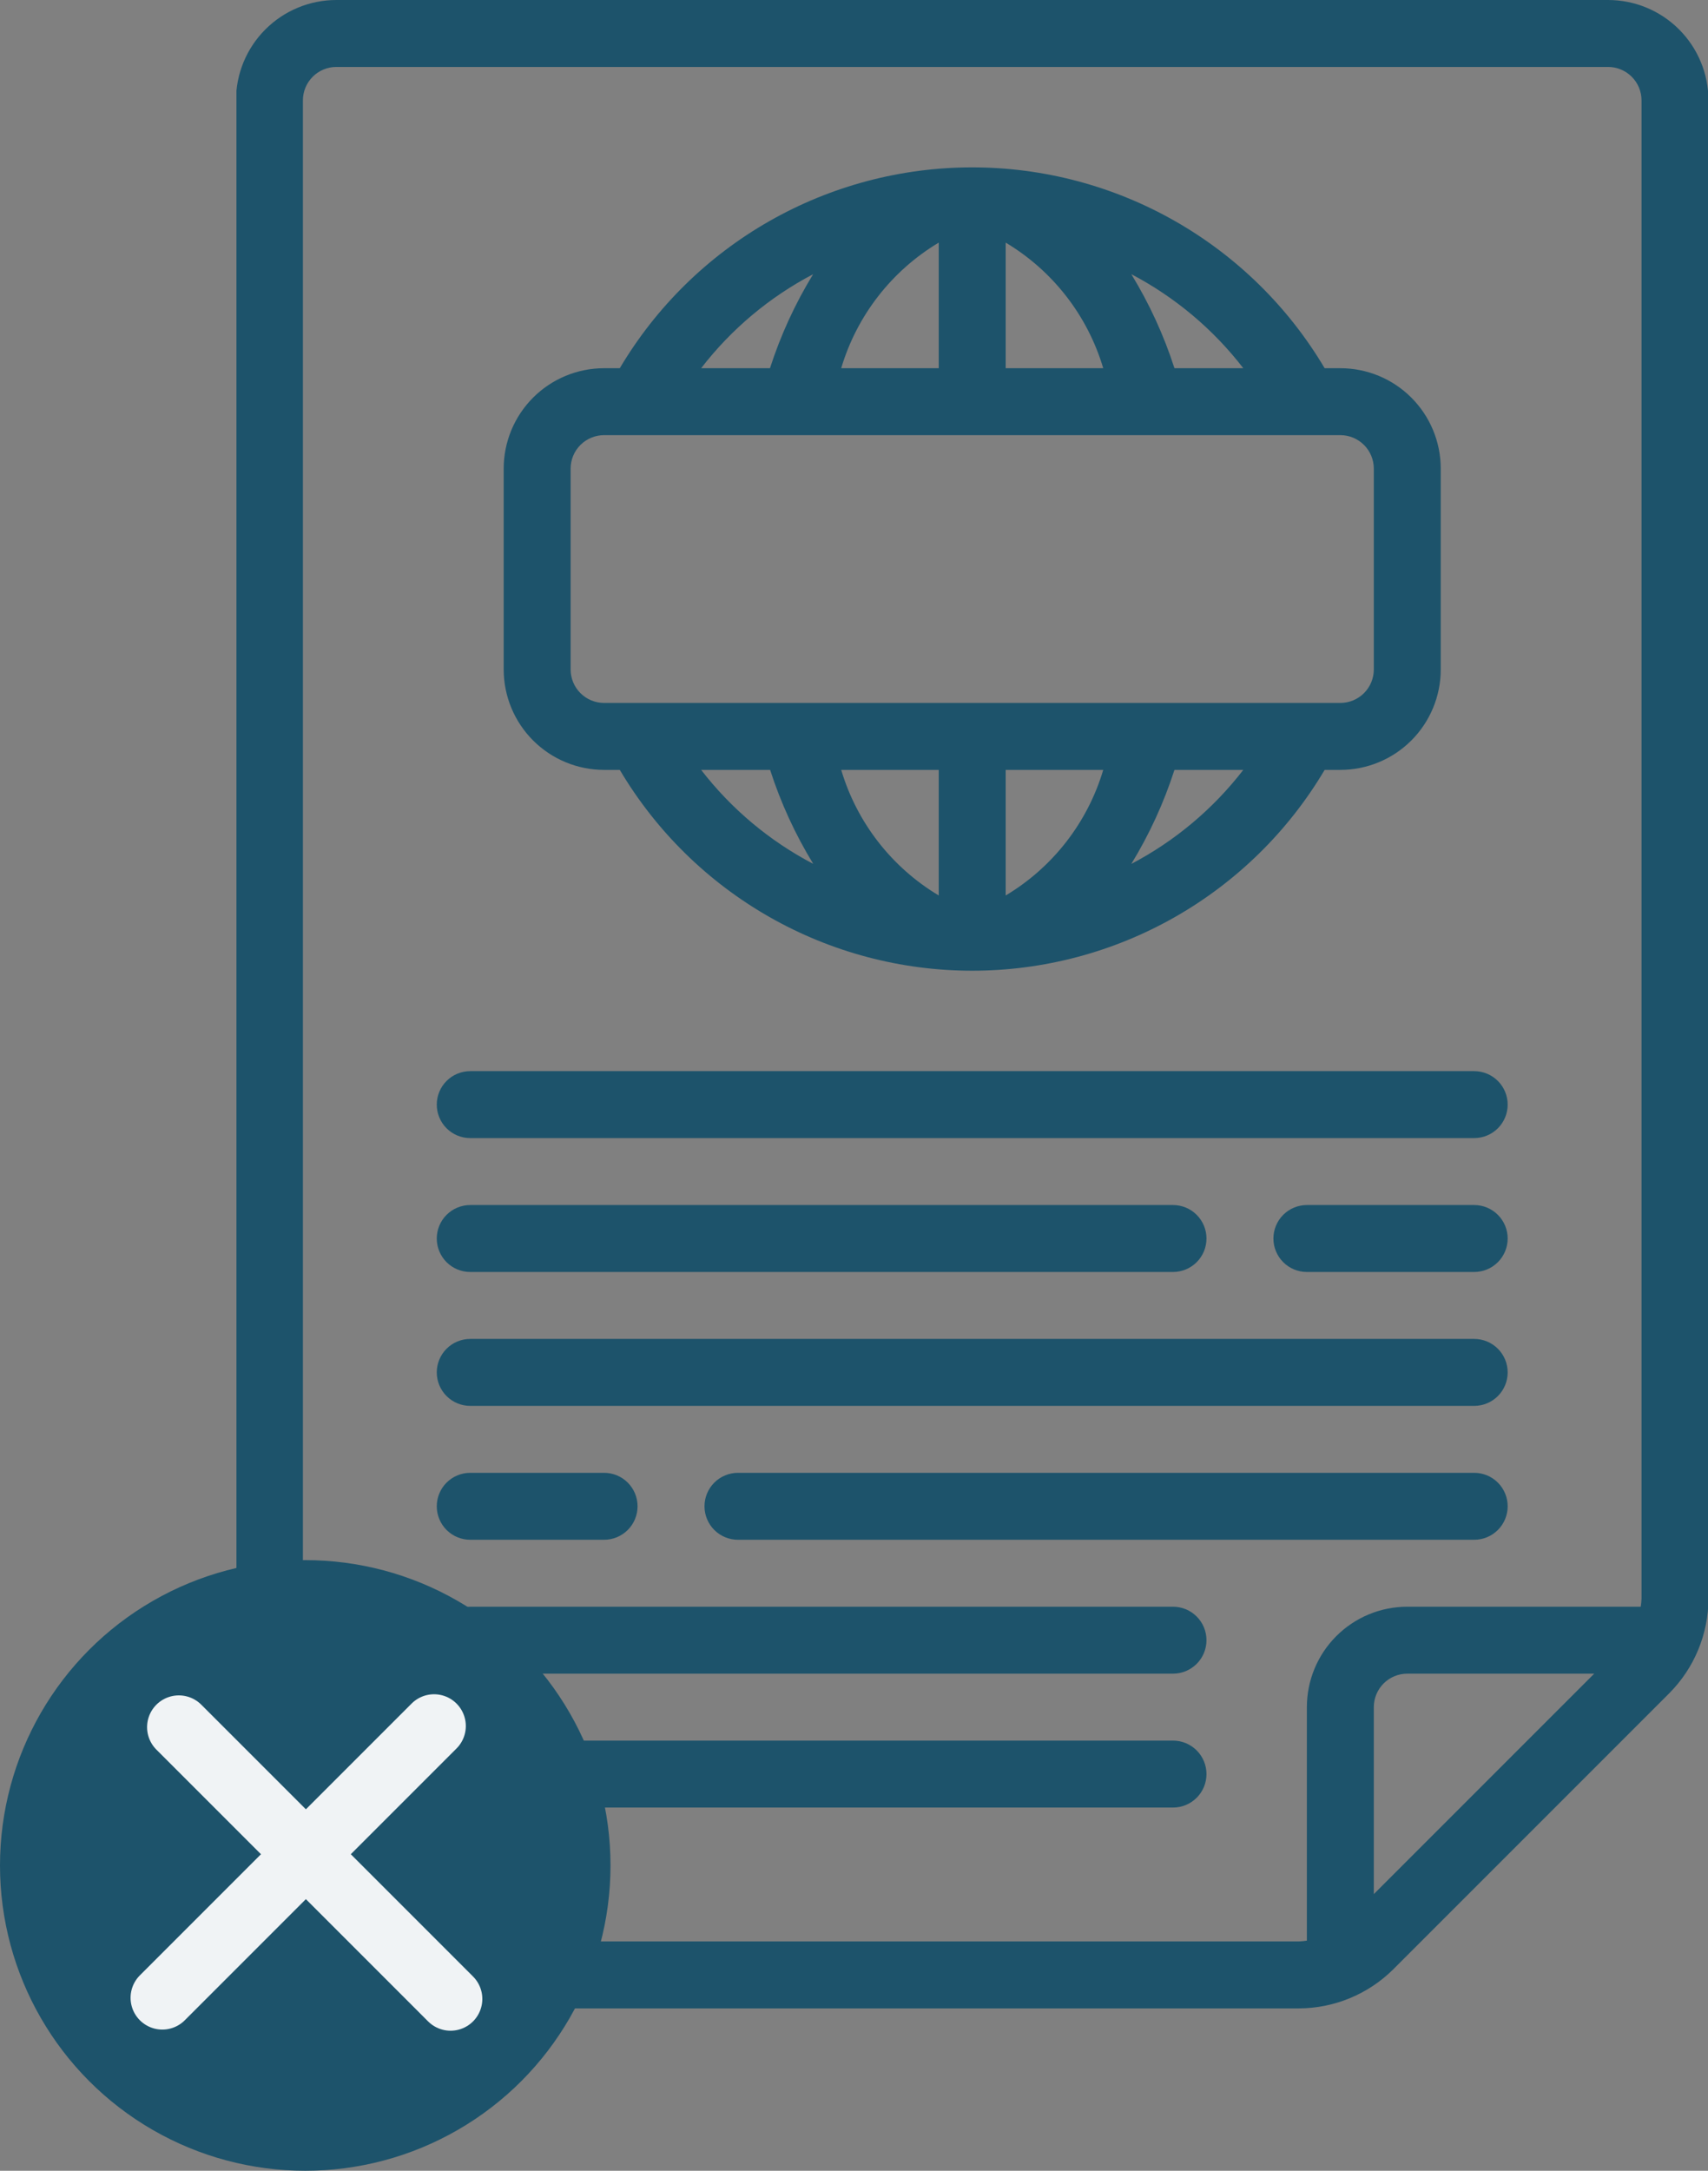 <?xml version="1.0" encoding="UTF-8"?> <svg xmlns="http://www.w3.org/2000/svg" width="484" height="615" viewBox="0 0 484 615" fill="none"><rect x="0" y="0" width="484" height="615" fill="#808080" stroke="none"/><g clip-path="url(#clip0_717_152)"><path d="M368.038 569C378.093 568.973 387.73 564.979 394.857 557.886L473.018 479.724C480.112 472.598 484.106 462.96 484.133 452.905V28.45C484.133 20.905 481.135 13.668 475.8 8.333C470.465 2.997 463.228 0 455.683 0L95.316 0C87.771 0 80.534 2.997 75.199 8.333C69.864 13.668 66.866 20.905 66.866 28.45V540.55C66.866 548.095 69.864 555.332 75.199 560.667C80.534 566.003 87.771 569 95.316 569H368.038ZM389.3 536.624V483.65C389.3 481.135 390.299 478.723 392.077 476.944C393.856 475.166 396.268 474.167 398.783 474.167H451.757L389.3 536.624ZM85.833 540.55V28.45C85.833 25.935 86.832 23.523 88.611 21.744C90.389 19.966 92.801 18.967 95.316 18.967H455.683C458.198 18.967 460.61 19.966 462.389 21.744C464.167 23.523 465.166 25.935 465.166 28.45V452.905C465.137 453.674 465.061 454.44 464.939 455.2H398.783C391.237 455.2 384.001 458.197 378.666 463.533C373.33 468.868 370.333 476.105 370.333 483.65V549.806C369.573 549.929 368.807 550.005 368.038 550.033H95.316C92.801 550.033 90.389 549.034 88.611 547.256C86.832 545.477 85.833 543.065 85.833 540.55Z" fill="#1D536B"></path><path d="M171.183 218.117H175.631C185.907 235.453 200.519 249.816 218.03 259.792C235.541 269.769 255.347 275.015 275.5 275.015C295.653 275.015 315.459 269.769 332.97 259.792C350.481 249.816 365.093 235.453 375.369 218.117H379.817C387.362 218.117 394.598 215.119 399.934 209.784C405.269 204.448 408.267 197.212 408.267 189.667V132.767C408.267 125.221 405.269 117.985 399.934 112.649C394.598 107.314 387.362 104.317 379.817 104.317H375.369C365.093 86.98 350.481 72.617 332.97 62.641C315.459 52.664 295.653 47.418 275.5 47.418C255.347 47.418 235.541 52.664 218.03 62.641C200.519 72.617 185.907 86.98 175.631 104.317H171.183C163.638 104.317 156.402 107.314 151.066 112.649C145.731 117.985 142.733 125.221 142.733 132.767V189.667C142.733 197.212 145.731 204.448 151.066 209.784C156.402 215.119 163.638 218.117 171.183 218.117ZM198.685 218.117H218.23C221.237 227.445 225.34 236.384 230.454 244.746C218.066 238.267 207.228 229.183 198.685 218.117ZM266.017 253.698C252.669 245.721 242.803 233.022 238.373 218.117H266.017V253.698ZM284.983 253.698V218.117H312.627C308.197 233.022 298.332 245.721 284.983 253.698ZM320.584 244.755C325.696 236.39 329.799 227.448 332.808 218.117H352.315C343.779 229.177 332.955 238.263 320.584 244.755ZM352.315 104.317H332.808C329.799 94.986 325.696 86.044 320.584 77.678C332.955 84.17 343.779 93.257 352.315 104.317ZM284.983 68.735C298.332 76.712 308.197 89.411 312.627 104.317H284.983V68.735ZM266.017 68.735V104.317H238.373C242.803 89.411 252.669 76.712 266.017 68.735ZM230.416 77.688C225.302 86.049 221.199 94.988 218.192 104.317H198.685C207.217 93.255 218.042 84.171 230.416 77.688ZM161.7 132.767C161.7 130.252 162.699 127.839 164.478 126.061C166.256 124.282 168.668 123.283 171.183 123.283H379.817C382.332 123.283 384.744 124.282 386.522 126.061C388.301 127.839 389.3 130.252 389.3 132.767V189.667C389.3 192.182 388.301 194.594 386.522 196.372C384.744 198.151 382.332 199.15 379.817 199.15H171.183C168.668 199.15 166.256 198.151 164.478 196.372C162.699 194.594 161.7 192.182 161.7 189.667V132.767Z" fill="#1D536B"></path><path d="M133.25 322.433H417.75C420.265 322.433 422.677 321.434 424.456 319.656C426.234 317.877 427.233 315.465 427.233 312.95C427.233 310.435 426.234 308.023 424.456 306.244C422.677 304.466 420.265 303.467 417.75 303.467H133.25C130.735 303.467 128.323 304.466 126.544 306.244C124.766 308.023 123.767 310.435 123.767 312.95C123.767 315.465 124.766 317.877 126.544 319.656C128.323 321.434 130.735 322.433 133.25 322.433Z" fill="#1D536B"></path><path d="M417.75 341.4H370.333C367.818 341.4 365.406 342.399 363.627 344.178C361.849 345.956 360.85 348.368 360.85 350.883C360.85 353.398 361.849 355.811 363.627 357.589C365.406 359.368 367.818 360.367 370.333 360.367H417.75C420.265 360.367 422.677 359.368 424.455 357.589C426.234 355.811 427.233 353.398 427.233 350.883C427.233 348.368 426.234 345.956 424.455 344.178C422.677 342.399 420.265 341.4 417.75 341.4Z" fill="#1D536B"></path><path d="M133.25 360.367H332.4C334.915 360.367 337.327 359.368 339.106 357.589C340.884 355.811 341.883 353.398 341.883 350.883C341.883 348.368 340.884 345.956 339.106 344.178C337.327 342.399 334.915 341.4 332.4 341.4H133.25C130.735 341.4 128.323 342.399 126.544 344.178C124.766 345.956 123.767 348.368 123.767 350.883C123.767 353.398 124.766 355.811 126.544 357.589C128.323 359.368 130.735 360.367 133.25 360.367Z" fill="#1D536B"></path><path d="M133.25 398.3H417.75C420.265 398.3 422.677 397.301 424.456 395.522C426.234 393.744 427.233 391.332 427.233 388.817C427.233 386.302 426.234 383.889 424.456 382.111C422.677 380.332 420.265 379.333 417.75 379.333H133.25C130.735 379.333 128.323 380.332 126.544 382.111C124.766 383.889 123.767 386.302 123.767 388.817C123.767 391.332 124.766 393.744 126.544 395.522C128.323 397.301 130.735 398.3 133.25 398.3Z" fill="#1D536B"></path><path d="M417.75 417.267H209.117C206.602 417.267 204.19 418.266 202.411 420.044C200.633 421.823 199.634 424.235 199.634 426.75C199.634 429.265 200.633 431.677 202.411 433.456C204.19 435.234 206.602 436.233 209.117 436.233H417.75C420.266 436.233 422.678 435.234 424.456 433.456C426.235 431.677 427.234 429.265 427.234 426.75C427.234 424.235 426.235 421.823 424.456 420.044C422.678 418.266 420.266 417.267 417.75 417.267Z" fill="#1D536B"></path><path d="M133.25 436.233H171.183C173.698 436.233 176.111 435.234 177.889 433.456C179.667 431.677 180.667 429.265 180.667 426.75C180.667 424.235 179.667 421.823 177.889 420.044C176.111 418.266 173.698 417.267 171.183 417.267H133.25C130.735 417.267 128.323 418.266 126.544 420.044C124.766 421.823 123.767 424.235 123.767 426.75C123.767 429.265 124.766 431.677 126.544 433.456C128.323 435.234 130.735 436.233 133.25 436.233Z" fill="#1D536B"></path><path d="M133.25 474.167H332.4C334.915 474.167 337.327 473.168 339.106 471.389C340.884 469.611 341.883 467.198 341.883 464.683C341.883 462.168 340.884 459.756 339.106 457.978C337.327 456.199 334.915 455.2 332.4 455.2H133.25C130.735 455.2 128.323 456.199 126.544 457.978C124.766 459.756 123.767 462.168 123.767 464.683C123.767 467.198 124.766 469.611 126.544 471.389C128.323 473.168 130.735 474.167 133.25 474.167Z" fill="#1D536B"></path><path d="M133.25 512.1H332.4C334.915 512.1 337.327 511.101 339.106 509.322C340.884 507.544 341.883 505.132 341.883 502.617C341.883 500.102 340.884 497.689 339.106 495.911C337.327 494.132 334.915 493.133 332.4 493.133H133.25C130.735 493.133 128.323 494.132 126.544 495.911C124.766 497.689 123.767 500.102 123.767 502.617C123.767 505.132 124.766 507.544 126.544 509.322C128.323 511.101 130.735 512.1 133.25 512.1Z" fill="#1D536B"></path></g><circle cx="86.5" cy="528.5" r="86.5" fill="#1D536B"></circle><path d="M50.678 489.322L127.678 566.322" stroke="#F0F3F5" stroke-width="18" stroke-linecap="round"></path><path d="M46 566L123 489" stroke="#F0F3F5" stroke-width="18" stroke-linecap="round"></path><defs><clipPath id="clip0_717_152"><rect width="417" height="569" fill="white" transform="translate(67)"></rect></clipPath></defs></svg> 